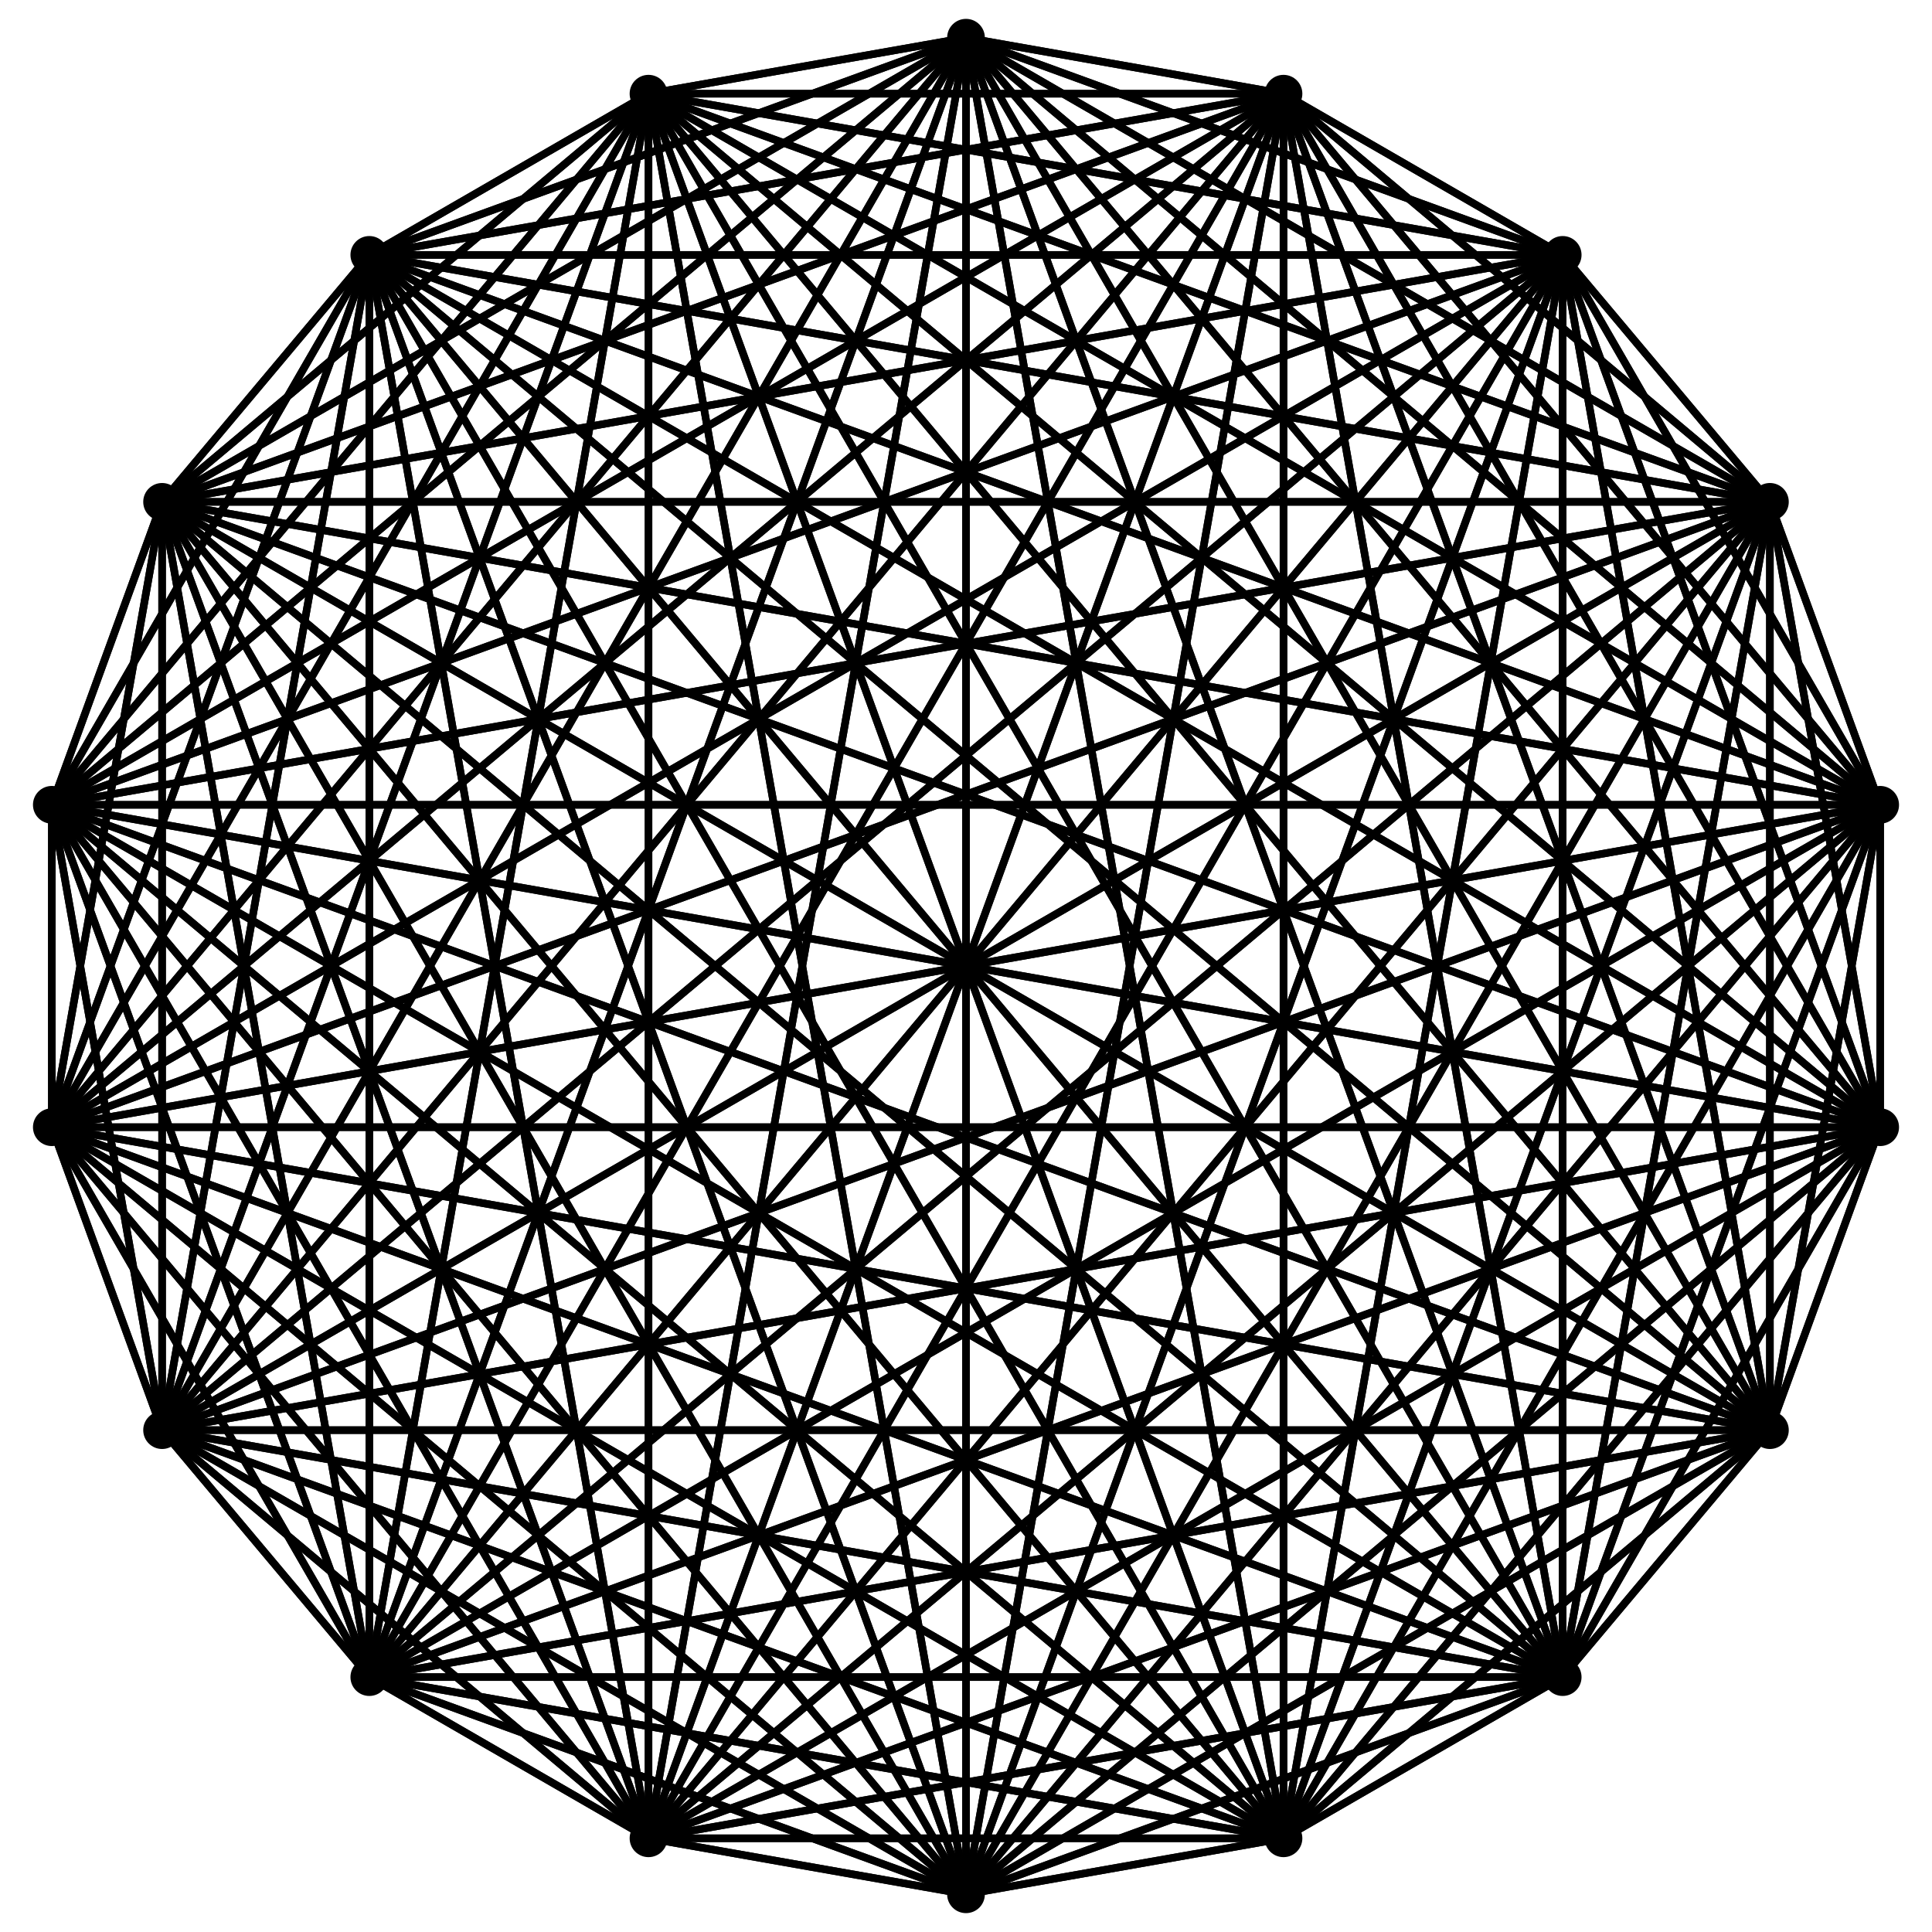 <svg width="512" height="512" xmlns="http://www.w3.org/2000/svg">
  <style>
   line,polygon,polyline { fill:none; stroke:black; stroke-width:2 }
  </style>
    <circle cx="3.401369552581144907466015325780972e+2" cy="4.87164384713333468903545542261213e+2" r="5" />
    <polyline points="3.401369552581144907466015325780972e+2,4.87164384713333468903545542261213e+2 3.401369552581144907466015325780972e+2,4.87164384713333468903545542261213e+2" />
          
  <polyline points="3.401369552581144907466015325780972e+2,4.87164384713333468903545542261213e+2 4.141257519828886605843532020543307e+2,4.444469330072686081255228796038636e+2" />
          
  <polyline points="3.401369552581144907466015325780972e+2,4.87164384713333468903545542261213e+2 4.690422493309718985667056134758468e+2,3.790000000000000147633641423006167e+2" />
          
  <polyline points="3.401369552581144907466015325780972e+2,4.87164384713333468903545542261213e+2 4.982627072410031798289919979794149e+2,2.987174517060648817369516994091327e+2" />
          
  <polyline points="3.401369552581144907466015325780972e+2,4.87164384713333468903545542261213e+2 4.98262707241003185250002860406937e+2,2.13282548293935149213117197231071e+2" />
          
  <polyline points="3.401369552581144907466015325780972e+2,4.87164384713333468903545542261213e+2 4.69042249330971914265953071065951e+2,1.330000000000000124288600245048286e+2" />
          
  <polyline points="3.401369552581144907466015325780972e+2,4.87164384713333468903545542261213e+2 4.141257519828886846970095181319493e+2,6.755306699273141206492365729019411e+1" />
          
  <polyline points="3.401369552581144907466015325780972e+2,4.87164384713333468903545542261213e+2 3.401369552581145202369006241838178e+2,2.483561528666654185867890269889812e+1" />
          
  <polyline points="3.401369552581144907466015325780972e+2,4.87164384713333468903545542261213e+2 2.560000000000000117692314227646477e+2,1.0e+1" />
          
  <polyline points="3.401369552581144907466015325780972e+2,4.87164384713333468903545542261213e+2 1.718630447418855019051098231841478e+2,2.483561528666653380305676113160018e+1" />
          
  <polyline points="3.401369552581144907466015325780972e+2,4.87164384713333468903545542261213e+2 9.787424801711133337707437807040378e+1,6.755306699273139691645090332272616e+1" />
          
  <polyline points="3.401369552581144907466015325780972e+2,4.87164384713333468903545542261213e+2 4.295775066902809746337971175123016e+1,1.329999999999999920783852469519104e+2" />
          
  <polyline points="3.401369552581144907466015325780972e+2,4.87164384713333468903545542261213e+2 1.373729275899681884004141507737983e+1,2.132825482939351260111907060412761e+2" />
          
  <polyline points="3.401369552581144907466015325780972e+2,4.87164384713333468903545542261213e+2 1.373729275899681610676773824142316e+1,2.987174517060648585176779734595697e+2" />
          
  <polyline points="3.401369552581144907466015325780972e+2,4.87164384713333468903545542261213e+2 4.295775066902808963544002640588814e+1,3.789999999999999943153111692240031e+2" />
          
  <polyline points="3.401369552581144907466015325780972e+2,4.87164384713333468903545542261213e+2 9.787424801711132139013515907066675e+1,4.444469330072685930334286386056419e+2" />
          
  <polyline points="3.401369552581144907466015325780972e+2,4.87164384713333468903545542261213e+2 1.718630447418854871599602773812875e+2,4.8716438471333346083708137896906e+2" />
          
  <polyline points="3.401369552581144907466015325780972e+2,4.87164384713333468903545542261213e+2 2.559999999999999960699839651745435e+2,5.019999999999999999982652765240231e+2" />
          
        
  <circle cx="4.141257519828886605843532020543307e+2" cy="4.444469330072686081255228796038636e+2" r="5" />
    <polyline points="4.141257519828886605843532020543307e+2,4.444469330072686081255228796038636e+2 3.401369552581144907466015325780972e+2,4.87164384713333468903545542261213e+2" />
          
  <polyline points="4.141257519828886605843532020543307e+2,4.444469330072686081255228796038636e+2 4.141257519828886605843532020543307e+2,4.444469330072686081255228796038636e+2" />
          
  <polyline points="4.141257519828886605843532020543307e+2,4.444469330072686081255228796038636e+2 4.690422493309718985667056134758468e+2,3.790000000000000147633641423006167e+2" />
          
  <polyline points="4.141257519828886605843532020543307e+2,4.444469330072686081255228796038636e+2 4.982627072410031798289919979794149e+2,2.987174517060648817369516994091327e+2" />
          
  <polyline points="4.141257519828886605843532020543307e+2,4.444469330072686081255228796038636e+2 4.98262707241003185250002860406937e+2,2.13282548293935149213117197231071e+2" />
          
  <polyline points="4.141257519828886605843532020543307e+2,4.444469330072686081255228796038636e+2 4.69042249330971914265953071065951e+2,1.330000000000000124288600245048286e+2" />
          
  <polyline points="4.141257519828886605843532020543307e+2,4.444469330072686081255228796038636e+2 4.141257519828886846970095181319493e+2,6.755306699273141206492365729019411e+1" />
          
  <polyline points="4.141257519828886605843532020543307e+2,4.444469330072686081255228796038636e+2 3.401369552581145202369006241838178e+2,2.483561528666654185867890269889812e+1" />
          
  <polyline points="4.141257519828886605843532020543307e+2,4.444469330072686081255228796038636e+2 2.560000000000000117692314227646477e+2,1.0e+1" />
          
  <polyline points="4.141257519828886605843532020543307e+2,4.444469330072686081255228796038636e+2 1.718630447418855019051098231841478e+2,2.483561528666653380305676113160018e+1" />
          
  <polyline points="4.141257519828886605843532020543307e+2,4.444469330072686081255228796038636e+2 9.787424801711133337707437807040378e+1,6.755306699273139691645090332272616e+1" />
          
  <polyline points="4.141257519828886605843532020543307e+2,4.444469330072686081255228796038636e+2 4.295775066902809746337971175123016e+1,1.329999999999999920783852469519104e+2" />
          
  <polyline points="4.141257519828886605843532020543307e+2,4.444469330072686081255228796038636e+2 1.373729275899681884004141507737983e+1,2.132825482939351260111907060412761e+2" />
          
  <polyline points="4.141257519828886605843532020543307e+2,4.444469330072686081255228796038636e+2 1.373729275899681610676773824142316e+1,2.987174517060648585176779734595697e+2" />
          
  <polyline points="4.141257519828886605843532020543307e+2,4.444469330072686081255228796038636e+2 4.295775066902808963544002640588814e+1,3.789999999999999943153111692240031e+2" />
          
  <polyline points="4.141257519828886605843532020543307e+2,4.444469330072686081255228796038636e+2 9.787424801711132139013515907066675e+1,4.444469330072685930334286386056419e+2" />
          
  <polyline points="4.141257519828886605843532020543307e+2,4.444469330072686081255228796038636e+2 1.718630447418854871599602773812875e+2,4.8716438471333346083708137896906e+2" />
          
  <polyline points="4.141257519828886605843532020543307e+2,4.444469330072686081255228796038636e+2 2.559999999999999960699839651745435e+2,5.019999999999999999982652765240231e+2" />
          
        
  <circle cx="4.690422493309718985667056134758468e+2" cy="3.790000000000000147633641423006167e+2" r="5" />
    <polyline points="4.690422493309718985667056134758468e+2,3.790000000000000147633641423006167e+2 3.401369552581144907466015325780972e+2,4.87164384713333468903545542261213e+2" />
          
  <polyline points="4.690422493309718985667056134758468e+2,3.790000000000000147633641423006167e+2 4.141257519828886605843532020543307e+2,4.444469330072686081255228796038636e+2" />
          
  <polyline points="4.690422493309718985667056134758468e+2,3.790000000000000147633641423006167e+2 4.690422493309718985667056134758468e+2,3.790000000000000147633641423006167e+2" />
          
  <polyline points="4.690422493309718985667056134758468e+2,3.790000000000000147633641423006167e+2 4.982627072410031798289919979794149e+2,2.987174517060648817369516994091327e+2" />
          
  <polyline points="4.690422493309718985667056134758468e+2,3.790000000000000147633641423006167e+2 4.98262707241003185250002860406937e+2,2.13282548293935149213117197231071e+2" />
          
  <polyline points="4.690422493309718985667056134758468e+2,3.790000000000000147633641423006167e+2 4.69042249330971914265953071065951e+2,1.330000000000000124288600245048286e+2" />
          
  <polyline points="4.690422493309718985667056134758468e+2,3.790000000000000147633641423006167e+2 4.141257519828886846970095181319493e+2,6.755306699273141206492365729019411e+1" />
          
  <polyline points="4.690422493309718985667056134758468e+2,3.790000000000000147633641423006167e+2 3.401369552581145202369006241838178e+2,2.483561528666654185867890269889812e+1" />
          
  <polyline points="4.690422493309718985667056134758468e+2,3.790000000000000147633641423006167e+2 2.560000000000000117692314227646477e+2,1.0e+1" />
          
  <polyline points="4.690422493309718985667056134758468e+2,3.790000000000000147633641423006167e+2 1.718630447418855019051098231841478e+2,2.483561528666653380305676113160018e+1" />
          
  <polyline points="4.690422493309718985667056134758468e+2,3.790000000000000147633641423006167e+2 9.787424801711133337707437807040378e+1,6.755306699273139691645090332272616e+1" />
          
  <polyline points="4.690422493309718985667056134758468e+2,3.790000000000000147633641423006167e+2 4.295775066902809746337971175123016e+1,1.329999999999999920783852469519104e+2" />
          
  <polyline points="4.690422493309718985667056134758468e+2,3.790000000000000147633641423006167e+2 1.373729275899681884004141507737983e+1,2.132825482939351260111907060412761e+2" />
          
  <polyline points="4.690422493309718985667056134758468e+2,3.790000000000000147633641423006167e+2 1.373729275899681610676773824142316e+1,2.987174517060648585176779734595697e+2" />
          
  <polyline points="4.690422493309718985667056134758468e+2,3.790000000000000147633641423006167e+2 4.295775066902808963544002640588814e+1,3.789999999999999943153111692240031e+2" />
          
  <polyline points="4.690422493309718985667056134758468e+2,3.790000000000000147633641423006167e+2 9.787424801711132139013515907066675e+1,4.444469330072685930334286386056419e+2" />
          
  <polyline points="4.690422493309718985667056134758468e+2,3.790000000000000147633641423006167e+2 1.718630447418854871599602773812875e+2,4.8716438471333346083708137896906e+2" />
          
  <polyline points="4.690422493309718985667056134758468e+2,3.790000000000000147633641423006167e+2 2.559999999999999960699839651745435e+2,5.019999999999999999982652765240231e+2" />
          
        
  <circle cx="4.982627072410031798289919979794149e+2" cy="2.987174517060648817369516994091327e+2" r="5" />
    <polyline points="4.982627072410031798289919979794149e+2,2.987174517060648817369516994091327e+2 3.401369552581144907466015325780972e+2,4.87164384713333468903545542261213e+2" />
          
  <polyline points="4.982627072410031798289919979794149e+2,2.987174517060648817369516994091327e+2 4.141257519828886605843532020543307e+2,4.444469330072686081255228796038636e+2" />
          
  <polyline points="4.982627072410031798289919979794149e+2,2.987174517060648817369516994091327e+2 4.690422493309718985667056134758468e+2,3.790000000000000147633641423006167e+2" />
          
  <polyline points="4.982627072410031798289919979794149e+2,2.987174517060648817369516994091327e+2 4.982627072410031798289919979794149e+2,2.987174517060648817369516994091327e+2" />
          
  <polyline points="4.982627072410031798289919979794149e+2,2.987174517060648817369516994091327e+2 4.98262707241003185250002860406937e+2,2.13282548293935149213117197231071e+2" />
          
  <polyline points="4.982627072410031798289919979794149e+2,2.987174517060648817369516994091327e+2 4.69042249330971914265953071065951e+2,1.330000000000000124288600245048286e+2" />
          
  <polyline points="4.982627072410031798289919979794149e+2,2.987174517060648817369516994091327e+2 4.141257519828886846970095181319493e+2,6.755306699273141206492365729019411e+1" />
          
  <polyline points="4.982627072410031798289919979794149e+2,2.987174517060648817369516994091327e+2 3.401369552581145202369006241838178e+2,2.483561528666654185867890269889812e+1" />
          
  <polyline points="4.982627072410031798289919979794149e+2,2.987174517060648817369516994091327e+2 2.560000000000000117692314227646477e+2,1.0e+1" />
          
  <polyline points="4.982627072410031798289919979794149e+2,2.987174517060648817369516994091327e+2 1.718630447418855019051098231841478e+2,2.483561528666653380305676113160018e+1" />
          
  <polyline points="4.982627072410031798289919979794149e+2,2.987174517060648817369516994091327e+2 9.787424801711133337707437807040378e+1,6.755306699273139691645090332272616e+1" />
          
  <polyline points="4.982627072410031798289919979794149e+2,2.987174517060648817369516994091327e+2 4.295775066902809746337971175123016e+1,1.329999999999999920783852469519104e+2" />
          
  <polyline points="4.982627072410031798289919979794149e+2,2.987174517060648817369516994091327e+2 1.373729275899681884004141507737983e+1,2.132825482939351260111907060412761e+2" />
          
  <polyline points="4.982627072410031798289919979794149e+2,2.987174517060648817369516994091327e+2 1.373729275899681610676773824142316e+1,2.987174517060648585176779734595697e+2" />
          
  <polyline points="4.982627072410031798289919979794149e+2,2.987174517060648817369516994091327e+2 4.295775066902808963544002640588814e+1,3.789999999999999943153111692240031e+2" />
          
  <polyline points="4.982627072410031798289919979794149e+2,2.987174517060648817369516994091327e+2 9.787424801711132139013515907066675e+1,4.444469330072685930334286386056419e+2" />
          
  <polyline points="4.982627072410031798289919979794149e+2,2.987174517060648817369516994091327e+2 1.718630447418854871599602773812875e+2,4.8716438471333346083708137896906e+2" />
          
  <polyline points="4.982627072410031798289919979794149e+2,2.987174517060648817369516994091327e+2 2.559999999999999960699839651745435e+2,5.019999999999999999982652765240231e+2" />
          
        
  <circle cx="4.98262707241003185250002860406937e+2" cy="2.13282548293935149213117197231071e+2" r="5" />
    <polyline points="4.98262707241003185250002860406937e+2,2.13282548293935149213117197231071e+2 3.401369552581144907466015325780972e+2,4.87164384713333468903545542261213e+2" />
          
  <polyline points="4.98262707241003185250002860406937e+2,2.13282548293935149213117197231071e+2 4.141257519828886605843532020543307e+2,4.444469330072686081255228796038636e+2" />
          
  <polyline points="4.98262707241003185250002860406937e+2,2.13282548293935149213117197231071e+2 4.690422493309718985667056134758468e+2,3.790000000000000147633641423006167e+2" />
          
  <polyline points="4.98262707241003185250002860406937e+2,2.13282548293935149213117197231071e+2 4.982627072410031798289919979794149e+2,2.987174517060648817369516994091327e+2" />
          
  <polyline points="4.98262707241003185250002860406937e+2,2.13282548293935149213117197231071e+2 4.98262707241003185250002860406937e+2,2.13282548293935149213117197231071e+2" />
          
  <polyline points="4.98262707241003185250002860406937e+2,2.13282548293935149213117197231071e+2 4.69042249330971914265953071065951e+2,1.330000000000000124288600245048286e+2" />
          
  <polyline points="4.98262707241003185250002860406937e+2,2.13282548293935149213117197231071e+2 4.141257519828886846970095181319493e+2,6.755306699273141206492365729019411e+1" />
          
  <polyline points="4.98262707241003185250002860406937e+2,2.13282548293935149213117197231071e+2 3.401369552581145202369006241838178e+2,2.483561528666654185867890269889812e+1" />
          
  <polyline points="4.98262707241003185250002860406937e+2,2.13282548293935149213117197231071e+2 2.560000000000000117692314227646477e+2,1.0e+1" />
          
  <polyline points="4.98262707241003185250002860406937e+2,2.13282548293935149213117197231071e+2 1.718630447418855019051098231841478e+2,2.483561528666653380305676113160018e+1" />
          
  <polyline points="4.98262707241003185250002860406937e+2,2.13282548293935149213117197231071e+2 9.787424801711133337707437807040378e+1,6.755306699273139691645090332272616e+1" />
          
  <polyline points="4.98262707241003185250002860406937e+2,2.13282548293935149213117197231071e+2 4.295775066902809746337971175123016e+1,1.329999999999999920783852469519104e+2" />
          
  <polyline points="4.98262707241003185250002860406937e+2,2.13282548293935149213117197231071e+2 1.373729275899681884004141507737983e+1,2.132825482939351260111907060412761e+2" />
          
  <polyline points="4.98262707241003185250002860406937e+2,2.13282548293935149213117197231071e+2 1.373729275899681610676773824142316e+1,2.987174517060648585176779734595697e+2" />
          
  <polyline points="4.98262707241003185250002860406937e+2,2.13282548293935149213117197231071e+2 4.295775066902808963544002640588814e+1,3.789999999999999943153111692240031e+2" />
          
  <polyline points="4.98262707241003185250002860406937e+2,2.13282548293935149213117197231071e+2 9.787424801711132139013515907066675e+1,4.444469330072685930334286386056419e+2" />
          
  <polyline points="4.98262707241003185250002860406937e+2,2.13282548293935149213117197231071e+2 1.718630447418854871599602773812875e+2,4.8716438471333346083708137896906e+2" />
          
  <polyline points="4.98262707241003185250002860406937e+2,2.13282548293935149213117197231071e+2 2.559999999999999960699839651745435e+2,5.019999999999999999982652765240231e+2" />
          
        
  <circle cx="4.69042249330971914265953071065951e+2" cy="1.330000000000000124288600245048286e+2" r="5" />
    <polyline points="4.69042249330971914265953071065951e+2,1.330000000000000124288600245048286e+2 3.401369552581144907466015325780972e+2,4.87164384713333468903545542261213e+2" />
          
  <polyline points="4.69042249330971914265953071065951e+2,1.330000000000000124288600245048286e+2 4.141257519828886605843532020543307e+2,4.444469330072686081255228796038636e+2" />
          
  <polyline points="4.69042249330971914265953071065951e+2,1.330000000000000124288600245048286e+2 4.690422493309718985667056134758468e+2,3.790000000000000147633641423006167e+2" />
          
  <polyline points="4.69042249330971914265953071065951e+2,1.330000000000000124288600245048286e+2 4.982627072410031798289919979794149e+2,2.987174517060648817369516994091327e+2" />
          
  <polyline points="4.69042249330971914265953071065951e+2,1.330000000000000124288600245048286e+2 4.98262707241003185250002860406937e+2,2.13282548293935149213117197231071e+2" />
          
  <polyline points="4.69042249330971914265953071065951e+2,1.330000000000000124288600245048286e+2 4.69042249330971914265953071065951e+2,1.330000000000000124288600245048286e+2" />
          
  <polyline points="4.69042249330971914265953071065951e+2,1.330000000000000124288600245048286e+2 4.141257519828886846970095181319493e+2,6.755306699273141206492365729019411e+1" />
          
  <polyline points="4.69042249330971914265953071065951e+2,1.330000000000000124288600245048286e+2 3.401369552581145202369006241838178e+2,2.483561528666654185867890269889812e+1" />
          
  <polyline points="4.69042249330971914265953071065951e+2,1.330000000000000124288600245048286e+2 2.560000000000000117692314227646477e+2,1.0e+1" />
          
  <polyline points="4.69042249330971914265953071065951e+2,1.330000000000000124288600245048286e+2 1.718630447418855019051098231841478e+2,2.483561528666653380305676113160018e+1" />
          
  <polyline points="4.69042249330971914265953071065951e+2,1.330000000000000124288600245048286e+2 9.787424801711133337707437807040378e+1,6.755306699273139691645090332272616e+1" />
          
  <polyline points="4.69042249330971914265953071065951e+2,1.330000000000000124288600245048286e+2 4.295775066902809746337971175123016e+1,1.329999999999999920783852469519104e+2" />
          
  <polyline points="4.69042249330971914265953071065951e+2,1.330000000000000124288600245048286e+2 1.373729275899681884004141507737983e+1,2.132825482939351260111907060412761e+2" />
          
  <polyline points="4.69042249330971914265953071065951e+2,1.330000000000000124288600245048286e+2 1.373729275899681610676773824142316e+1,2.987174517060648585176779734595697e+2" />
          
  <polyline points="4.69042249330971914265953071065951e+2,1.330000000000000124288600245048286e+2 4.295775066902808963544002640588814e+1,3.789999999999999943153111692240031e+2" />
          
  <polyline points="4.69042249330971914265953071065951e+2,1.330000000000000124288600245048286e+2 9.787424801711132139013515907066675e+1,4.444469330072685930334286386056419e+2" />
          
  <polyline points="4.69042249330971914265953071065951e+2,1.330000000000000124288600245048286e+2 1.718630447418854871599602773812875e+2,4.8716438471333346083708137896906e+2" />
          
  <polyline points="4.69042249330971914265953071065951e+2,1.330000000000000124288600245048286e+2 2.559999999999999960699839651745435e+2,5.019999999999999999982652765240231e+2" />
          
        
  <circle cx="4.141257519828886846970095181319493e+2" cy="6.755306699273141206492365729019411e+1" r="5" />
    <polyline points="4.141257519828886846970095181319493e+2,6.755306699273141206492365729019411e+1 3.401369552581144907466015325780972e+2,4.87164384713333468903545542261213e+2" />
          
  <polyline points="4.141257519828886846970095181319493e+2,6.755306699273141206492365729019411e+1 4.141257519828886605843532020543307e+2,4.444469330072686081255228796038636e+2" />
          
  <polyline points="4.141257519828886846970095181319493e+2,6.755306699273141206492365729019411e+1 4.690422493309718985667056134758468e+2,3.790000000000000147633641423006167e+2" />
          
  <polyline points="4.141257519828886846970095181319493e+2,6.755306699273141206492365729019411e+1 4.982627072410031798289919979794149e+2,2.987174517060648817369516994091327e+2" />
          
  <polyline points="4.141257519828886846970095181319493e+2,6.755306699273141206492365729019411e+1 4.98262707241003185250002860406937e+2,2.13282548293935149213117197231071e+2" />
          
  <polyline points="4.141257519828886846970095181319493e+2,6.755306699273141206492365729019411e+1 4.69042249330971914265953071065951e+2,1.330000000000000124288600245048286e+2" />
          
  <polyline points="4.141257519828886846970095181319493e+2,6.755306699273141206492365729019411e+1 4.141257519828886846970095181319493e+2,6.755306699273141206492365729019411e+1" />
          
  <polyline points="4.141257519828886846970095181319493e+2,6.755306699273141206492365729019411e+1 3.401369552581145202369006241838178e+2,2.483561528666654185867890269889812e+1" />
          
  <polyline points="4.141257519828886846970095181319493e+2,6.755306699273141206492365729019411e+1 2.560000000000000117692314227646477e+2,1.0e+1" />
          
  <polyline points="4.141257519828886846970095181319493e+2,6.755306699273141206492365729019411e+1 1.718630447418855019051098231841478e+2,2.483561528666653380305676113160018e+1" />
          
  <polyline points="4.141257519828886846970095181319493e+2,6.755306699273141206492365729019411e+1 9.787424801711133337707437807040378e+1,6.755306699273139691645090332272616e+1" />
          
  <polyline points="4.141257519828886846970095181319493e+2,6.755306699273141206492365729019411e+1 4.295775066902809746337971175123016e+1,1.329999999999999920783852469519104e+2" />
          
  <polyline points="4.141257519828886846970095181319493e+2,6.755306699273141206492365729019411e+1 1.373729275899681884004141507737983e+1,2.132825482939351260111907060412761e+2" />
          
  <polyline points="4.141257519828886846970095181319493e+2,6.755306699273141206492365729019411e+1 1.373729275899681610676773824142316e+1,2.987174517060648585176779734595697e+2" />
          
  <polyline points="4.141257519828886846970095181319493e+2,6.755306699273141206492365729019411e+1 4.295775066902808963544002640588814e+1,3.789999999999999943153111692240031e+2" />
          
  <polyline points="4.141257519828886846970095181319493e+2,6.755306699273141206492365729019411e+1 9.787424801711132139013515907066675e+1,4.444469330072685930334286386056419e+2" />
          
  <polyline points="4.141257519828886846970095181319493e+2,6.755306699273141206492365729019411e+1 1.718630447418854871599602773812875e+2,4.8716438471333346083708137896906e+2" />
          
  <polyline points="4.141257519828886846970095181319493e+2,6.755306699273141206492365729019411e+1 2.559999999999999960699839651745435e+2,5.019999999999999999982652765240231e+2" />
          
        
  <circle cx="3.401369552581145202369006241838178e+2" cy="2.483561528666654185867890269889812e+1" r="5" />
    <polyline points="3.401369552581145202369006241838178e+2,2.483561528666654185867890269889812e+1 3.401369552581144907466015325780972e+2,4.87164384713333468903545542261213e+2" />
          
  <polyline points="3.401369552581145202369006241838178e+2,2.483561528666654185867890269889812e+1 4.141257519828886605843532020543307e+2,4.444469330072686081255228796038636e+2" />
          
  <polyline points="3.401369552581145202369006241838178e+2,2.483561528666654185867890269889812e+1 4.690422493309718985667056134758468e+2,3.790000000000000147633641423006167e+2" />
          
  <polyline points="3.401369552581145202369006241838178e+2,2.483561528666654185867890269889812e+1 4.982627072410031798289919979794149e+2,2.987174517060648817369516994091327e+2" />
          
  <polyline points="3.401369552581145202369006241838178e+2,2.483561528666654185867890269889812e+1 4.98262707241003185250002860406937e+2,2.13282548293935149213117197231071e+2" />
          
  <polyline points="3.401369552581145202369006241838178e+2,2.483561528666654185867890269889812e+1 4.69042249330971914265953071065951e+2,1.330000000000000124288600245048286e+2" />
          
  <polyline points="3.401369552581145202369006241838178e+2,2.483561528666654185867890269889812e+1 4.141257519828886846970095181319493e+2,6.755306699273141206492365729019411e+1" />
          
  <polyline points="3.401369552581145202369006241838178e+2,2.483561528666654185867890269889812e+1 3.401369552581145202369006241838178e+2,2.483561528666654185867890269889812e+1" />
          
  <polyline points="3.401369552581145202369006241838178e+2,2.483561528666654185867890269889812e+1 2.560000000000000117692314227646477e+2,1.0e+1" />
          
  <polyline points="3.401369552581145202369006241838178e+2,2.483561528666654185867890269889812e+1 1.718630447418855019051098231841478e+2,2.483561528666653380305676113160018e+1" />
          
  <polyline points="3.401369552581145202369006241838178e+2,2.483561528666654185867890269889812e+1 9.787424801711133337707437807040378e+1,6.755306699273139691645090332272616e+1" />
          
  <polyline points="3.401369552581145202369006241838178e+2,2.483561528666654185867890269889812e+1 4.295775066902809746337971175123016e+1,1.329999999999999920783852469519104e+2" />
          
  <polyline points="3.401369552581145202369006241838178e+2,2.483561528666654185867890269889812e+1 1.373729275899681884004141507737983e+1,2.132825482939351260111907060412761e+2" />
          
  <polyline points="3.401369552581145202369006241838178e+2,2.483561528666654185867890269889812e+1 1.373729275899681610676773824142316e+1,2.987174517060648585176779734595697e+2" />
          
  <polyline points="3.401369552581145202369006241838178e+2,2.483561528666654185867890269889812e+1 4.295775066902808963544002640588814e+1,3.789999999999999943153111692240031e+2" />
          
  <polyline points="3.401369552581145202369006241838178e+2,2.483561528666654185867890269889812e+1 9.787424801711132139013515907066675e+1,4.444469330072685930334286386056419e+2" />
          
  <polyline points="3.401369552581145202369006241838178e+2,2.483561528666654185867890269889812e+1 1.718630447418854871599602773812875e+2,4.8716438471333346083708137896906e+2" />
          
  <polyline points="3.401369552581145202369006241838178e+2,2.483561528666654185867890269889812e+1 2.559999999999999960699839651745435e+2,5.019999999999999999982652765240231e+2" />
          
        
  <circle cx="2.560000000000000117692314227646477e+2" cy="1.0e+1" r="5" />
    <polyline points="2.560000000000000117692314227646477e+2,1.0e+1 3.401369552581144907466015325780972e+2,4.87164384713333468903545542261213e+2" />
          
  <polyline points="2.560000000000000117692314227646477e+2,1.0e+1 4.141257519828886605843532020543307e+2,4.444469330072686081255228796038636e+2" />
          
  <polyline points="2.560000000000000117692314227646477e+2,1.0e+1 4.690422493309718985667056134758468e+2,3.790000000000000147633641423006167e+2" />
          
  <polyline points="2.560000000000000117692314227646477e+2,1.0e+1 4.982627072410031798289919979794149e+2,2.987174517060648817369516994091327e+2" />
          
  <polyline points="2.560000000000000117692314227646477e+2,1.0e+1 4.98262707241003185250002860406937e+2,2.13282548293935149213117197231071e+2" />
          
  <polyline points="2.560000000000000117692314227646477e+2,1.0e+1 4.69042249330971914265953071065951e+2,1.330000000000000124288600245048286e+2" />
          
  <polyline points="2.560000000000000117692314227646477e+2,1.0e+1 4.141257519828886846970095181319493e+2,6.755306699273141206492365729019411e+1" />
          
  <polyline points="2.560000000000000117692314227646477e+2,1.0e+1 3.401369552581145202369006241838178e+2,2.483561528666654185867890269889812e+1" />
          
  <polyline points="2.560000000000000117692314227646477e+2,1.0e+1 2.560000000000000117692314227646477e+2,1.0e+1" />
          
  <polyline points="2.560000000000000117692314227646477e+2,1.0e+1 1.718630447418855019051098231841478e+2,2.483561528666653380305676113160018e+1" />
          
  <polyline points="2.560000000000000117692314227646477e+2,1.0e+1 9.787424801711133337707437807040378e+1,6.755306699273139691645090332272616e+1" />
          
  <polyline points="2.560000000000000117692314227646477e+2,1.0e+1 4.295775066902809746337971175123016e+1,1.329999999999999920783852469519104e+2" />
          
  <polyline points="2.560000000000000117692314227646477e+2,1.0e+1 1.373729275899681884004141507737983e+1,2.132825482939351260111907060412761e+2" />
          
  <polyline points="2.560000000000000117692314227646477e+2,1.0e+1 1.373729275899681610676773824142316e+1,2.987174517060648585176779734595697e+2" />
          
  <polyline points="2.560000000000000117692314227646477e+2,1.0e+1 4.295775066902808963544002640588814e+1,3.789999999999999943153111692240031e+2" />
          
  <polyline points="2.560000000000000117692314227646477e+2,1.0e+1 9.787424801711132139013515907066675e+1,4.444469330072685930334286386056419e+2" />
          
  <polyline points="2.560000000000000117692314227646477e+2,1.0e+1 1.718630447418854871599602773812875e+2,4.8716438471333346083708137896906e+2" />
          
  <polyline points="2.560000000000000117692314227646477e+2,1.0e+1 2.559999999999999960699839651745435e+2,5.019999999999999999982652765240231e+2" />
          
        
  <circle cx="1.718630447418855019051098231841478e+2" cy="2.483561528666653380305676113160018e+1" r="5" />
    <polyline points="1.718630447418855019051098231841478e+2,2.483561528666653380305676113160018e+1 3.401369552581144907466015325780972e+2,4.87164384713333468903545542261213e+2" />
          
  <polyline points="1.718630447418855019051098231841478e+2,2.483561528666653380305676113160018e+1 4.141257519828886605843532020543307e+2,4.444469330072686081255228796038636e+2" />
          
  <polyline points="1.718630447418855019051098231841478e+2,2.483561528666653380305676113160018e+1 4.690422493309718985667056134758468e+2,3.790000000000000147633641423006167e+2" />
          
  <polyline points="1.718630447418855019051098231841478e+2,2.483561528666653380305676113160018e+1 4.982627072410031798289919979794149e+2,2.987174517060648817369516994091327e+2" />
          
  <polyline points="1.718630447418855019051098231841478e+2,2.483561528666653380305676113160018e+1 4.98262707241003185250002860406937e+2,2.13282548293935149213117197231071e+2" />
          
  <polyline points="1.718630447418855019051098231841478e+2,2.483561528666653380305676113160018e+1 4.69042249330971914265953071065951e+2,1.330000000000000124288600245048286e+2" />
          
  <polyline points="1.718630447418855019051098231841478e+2,2.483561528666653380305676113160018e+1 4.141257519828886846970095181319493e+2,6.755306699273141206492365729019411e+1" />
          
  <polyline points="1.718630447418855019051098231841478e+2,2.483561528666653380305676113160018e+1 3.401369552581145202369006241838178e+2,2.483561528666654185867890269889812e+1" />
          
  <polyline points="1.718630447418855019051098231841478e+2,2.483561528666653380305676113160018e+1 2.560000000000000117692314227646477e+2,1.0e+1" />
          
  <polyline points="1.718630447418855019051098231841478e+2,2.483561528666653380305676113160018e+1 1.718630447418855019051098231841478e+2,2.483561528666653380305676113160018e+1" />
          
  <polyline points="1.718630447418855019051098231841478e+2,2.483561528666653380305676113160018e+1 9.787424801711133337707437807040378e+1,6.755306699273139691645090332272616e+1" />
          
  <polyline points="1.718630447418855019051098231841478e+2,2.483561528666653380305676113160018e+1 4.295775066902809746337971175123016e+1,1.329999999999999920783852469519104e+2" />
          
  <polyline points="1.718630447418855019051098231841478e+2,2.483561528666653380305676113160018e+1 1.373729275899681884004141507737983e+1,2.132825482939351260111907060412761e+2" />
          
  <polyline points="1.718630447418855019051098231841478e+2,2.483561528666653380305676113160018e+1 1.373729275899681610676773824142316e+1,2.987174517060648585176779734595697e+2" />
          
  <polyline points="1.718630447418855019051098231841478e+2,2.483561528666653380305676113160018e+1 4.295775066902808963544002640588814e+1,3.789999999999999943153111692240031e+2" />
          
  <polyline points="1.718630447418855019051098231841478e+2,2.483561528666653380305676113160018e+1 9.787424801711132139013515907066675e+1,4.444469330072685930334286386056419e+2" />
          
  <polyline points="1.718630447418855019051098231841478e+2,2.483561528666653380305676113160018e+1 1.718630447418854871599602773812875e+2,4.8716438471333346083708137896906e+2" />
          
  <polyline points="1.718630447418855019051098231841478e+2,2.483561528666653380305676113160018e+1 2.559999999999999960699839651745435e+2,5.019999999999999999982652765240231e+2" />
          
        
  <circle cx="9.787424801711133337707437807040378e+1" cy="6.755306699273139691645090332272616e+1" r="5" />
    <polyline points="9.787424801711133337707437807040378e+1,6.755306699273139691645090332272616e+1 3.401369552581144907466015325780972e+2,4.87164384713333468903545542261213e+2" />
          
  <polyline points="9.787424801711133337707437807040378e+1,6.755306699273139691645090332272616e+1 4.141257519828886605843532020543307e+2,4.444469330072686081255228796038636e+2" />
          
  <polyline points="9.787424801711133337707437807040378e+1,6.755306699273139691645090332272616e+1 4.690422493309718985667056134758468e+2,3.790000000000000147633641423006167e+2" />
          
  <polyline points="9.787424801711133337707437807040378e+1,6.755306699273139691645090332272616e+1 4.982627072410031798289919979794149e+2,2.987174517060648817369516994091327e+2" />
          
  <polyline points="9.787424801711133337707437807040378e+1,6.755306699273139691645090332272616e+1 4.98262707241003185250002860406937e+2,2.13282548293935149213117197231071e+2" />
          
  <polyline points="9.787424801711133337707437807040378e+1,6.755306699273139691645090332272616e+1 4.69042249330971914265953071065951e+2,1.330000000000000124288600245048286e+2" />
          
  <polyline points="9.787424801711133337707437807040378e+1,6.755306699273139691645090332272616e+1 4.141257519828886846970095181319493e+2,6.755306699273141206492365729019411e+1" />
          
  <polyline points="9.787424801711133337707437807040378e+1,6.755306699273139691645090332272616e+1 3.401369552581145202369006241838178e+2,2.483561528666654185867890269889812e+1" />
          
  <polyline points="9.787424801711133337707437807040378e+1,6.755306699273139691645090332272616e+1 2.560000000000000117692314227646477e+2,1.0e+1" />
          
  <polyline points="9.787424801711133337707437807040378e+1,6.755306699273139691645090332272616e+1 1.718630447418855019051098231841478e+2,2.483561528666653380305676113160018e+1" />
          
  <polyline points="9.787424801711133337707437807040378e+1,6.755306699273139691645090332272616e+1 9.787424801711133337707437807040378e+1,6.755306699273139691645090332272616e+1" />
          
  <polyline points="9.787424801711133337707437807040378e+1,6.755306699273139691645090332272616e+1 4.295775066902809746337971175123016e+1,1.329999999999999920783852469519104e+2" />
          
  <polyline points="9.787424801711133337707437807040378e+1,6.755306699273139691645090332272616e+1 1.373729275899681884004141507737983e+1,2.132825482939351260111907060412761e+2" />
          
  <polyline points="9.787424801711133337707437807040378e+1,6.755306699273139691645090332272616e+1 1.373729275899681610676773824142316e+1,2.987174517060648585176779734595697e+2" />
          
  <polyline points="9.787424801711133337707437807040378e+1,6.755306699273139691645090332272616e+1 4.295775066902808963544002640588814e+1,3.789999999999999943153111692240031e+2" />
          
  <polyline points="9.787424801711133337707437807040378e+1,6.755306699273139691645090332272616e+1 9.787424801711132139013515907066675e+1,4.444469330072685930334286386056419e+2" />
          
  <polyline points="9.787424801711133337707437807040378e+1,6.755306699273139691645090332272616e+1 1.718630447418854871599602773812875e+2,4.8716438471333346083708137896906e+2" />
          
  <polyline points="9.787424801711133337707437807040378e+1,6.755306699273139691645090332272616e+1 2.559999999999999960699839651745435e+2,5.019999999999999999982652765240231e+2" />
          
        
  <circle cx="4.295775066902809746337971175123016e+1" cy="1.329999999999999920783852469519104e+2" r="5" />
    <polyline points="4.295775066902809746337971175123016e+1,1.329999999999999920783852469519104e+2 3.401369552581144907466015325780972e+2,4.87164384713333468903545542261213e+2" />
          
  <polyline points="4.295775066902809746337971175123016e+1,1.329999999999999920783852469519104e+2 4.141257519828886605843532020543307e+2,4.444469330072686081255228796038636e+2" />
          
  <polyline points="4.295775066902809746337971175123016e+1,1.329999999999999920783852469519104e+2 4.690422493309718985667056134758468e+2,3.790000000000000147633641423006167e+2" />
          
  <polyline points="4.295775066902809746337971175123016e+1,1.329999999999999920783852469519104e+2 4.982627072410031798289919979794149e+2,2.987174517060648817369516994091327e+2" />
          
  <polyline points="4.295775066902809746337971175123016e+1,1.329999999999999920783852469519104e+2 4.98262707241003185250002860406937e+2,2.13282548293935149213117197231071e+2" />
          
  <polyline points="4.295775066902809746337971175123016e+1,1.329999999999999920783852469519104e+2 4.69042249330971914265953071065951e+2,1.330000000000000124288600245048286e+2" />
          
  <polyline points="4.295775066902809746337971175123016e+1,1.329999999999999920783852469519104e+2 4.141257519828886846970095181319493e+2,6.755306699273141206492365729019411e+1" />
          
  <polyline points="4.295775066902809746337971175123016e+1,1.329999999999999920783852469519104e+2 3.401369552581145202369006241838178e+2,2.483561528666654185867890269889812e+1" />
          
  <polyline points="4.295775066902809746337971175123016e+1,1.329999999999999920783852469519104e+2 2.560000000000000117692314227646477e+2,1.0e+1" />
          
  <polyline points="4.295775066902809746337971175123016e+1,1.329999999999999920783852469519104e+2 1.718630447418855019051098231841478e+2,2.483561528666653380305676113160018e+1" />
          
  <polyline points="4.295775066902809746337971175123016e+1,1.329999999999999920783852469519104e+2 9.787424801711133337707437807040378e+1,6.755306699273139691645090332272616e+1" />
          
  <polyline points="4.295775066902809746337971175123016e+1,1.329999999999999920783852469519104e+2 4.295775066902809746337971175123016e+1,1.329999999999999920783852469519104e+2" />
          
  <polyline points="4.295775066902809746337971175123016e+1,1.329999999999999920783852469519104e+2 1.373729275899681884004141507737983e+1,2.132825482939351260111907060412761e+2" />
          
  <polyline points="4.295775066902809746337971175123016e+1,1.329999999999999920783852469519104e+2 1.373729275899681610676773824142316e+1,2.987174517060648585176779734595697e+2" />
          
  <polyline points="4.295775066902809746337971175123016e+1,1.329999999999999920783852469519104e+2 4.295775066902808963544002640588814e+1,3.789999999999999943153111692240031e+2" />
          
  <polyline points="4.295775066902809746337971175123016e+1,1.329999999999999920783852469519104e+2 9.787424801711132139013515907066675e+1,4.444469330072685930334286386056419e+2" />
          
  <polyline points="4.295775066902809746337971175123016e+1,1.329999999999999920783852469519104e+2 1.718630447418854871599602773812875e+2,4.8716438471333346083708137896906e+2" />
          
  <polyline points="4.295775066902809746337971175123016e+1,1.329999999999999920783852469519104e+2 2.559999999999999960699839651745435e+2,5.019999999999999999982652765240231e+2" />
          
        
  <circle cx="1.373729275899681884004141507737983e+1" cy="2.132825482939351260111907060412761e+2" r="5" />
    <polyline points="1.373729275899681884004141507737983e+1,2.132825482939351260111907060412761e+2 3.401369552581144907466015325780972e+2,4.87164384713333468903545542261213e+2" />
          
  <polyline points="1.373729275899681884004141507737983e+1,2.132825482939351260111907060412761e+2 4.141257519828886605843532020543307e+2,4.444469330072686081255228796038636e+2" />
          
  <polyline points="1.373729275899681884004141507737983e+1,2.132825482939351260111907060412761e+2 4.690422493309718985667056134758468e+2,3.790000000000000147633641423006167e+2" />
          
  <polyline points="1.373729275899681884004141507737983e+1,2.132825482939351260111907060412761e+2 4.982627072410031798289919979794149e+2,2.987174517060648817369516994091327e+2" />
          
  <polyline points="1.373729275899681884004141507737983e+1,2.132825482939351260111907060412761e+2 4.98262707241003185250002860406937e+2,2.13282548293935149213117197231071e+2" />
          
  <polyline points="1.373729275899681884004141507737983e+1,2.132825482939351260111907060412761e+2 4.69042249330971914265953071065951e+2,1.330000000000000124288600245048286e+2" />
          
  <polyline points="1.373729275899681884004141507737983e+1,2.132825482939351260111907060412761e+2 4.141257519828886846970095181319493e+2,6.755306699273141206492365729019411e+1" />
          
  <polyline points="1.373729275899681884004141507737983e+1,2.132825482939351260111907060412761e+2 3.401369552581145202369006241838178e+2,2.483561528666654185867890269889812e+1" />
          
  <polyline points="1.373729275899681884004141507737983e+1,2.132825482939351260111907060412761e+2 2.560000000000000117692314227646477e+2,1.0e+1" />
          
  <polyline points="1.373729275899681884004141507737983e+1,2.132825482939351260111907060412761e+2 1.718630447418855019051098231841478e+2,2.483561528666653380305676113160018e+1" />
          
  <polyline points="1.373729275899681884004141507737983e+1,2.132825482939351260111907060412761e+2 9.787424801711133337707437807040378e+1,6.755306699273139691645090332272616e+1" />
          
  <polyline points="1.373729275899681884004141507737983e+1,2.132825482939351260111907060412761e+2 4.295775066902809746337971175123016e+1,1.329999999999999920783852469519104e+2" />
          
  <polyline points="1.373729275899681884004141507737983e+1,2.132825482939351260111907060412761e+2 1.373729275899681884004141507737983e+1,2.132825482939351260111907060412761e+2" />
          
  <polyline points="1.373729275899681884004141507737983e+1,2.132825482939351260111907060412761e+2 1.373729275899681610676773824142316e+1,2.987174517060648585176779734595697e+2" />
          
  <polyline points="1.373729275899681884004141507737983e+1,2.132825482939351260111907060412761e+2 4.295775066902808963544002640588814e+1,3.789999999999999943153111692240031e+2" />
          
  <polyline points="1.373729275899681884004141507737983e+1,2.132825482939351260111907060412761e+2 9.787424801711132139013515907066675e+1,4.444469330072685930334286386056419e+2" />
          
  <polyline points="1.373729275899681884004141507737983e+1,2.132825482939351260111907060412761e+2 1.718630447418854871599602773812875e+2,4.8716438471333346083708137896906e+2" />
          
  <polyline points="1.373729275899681884004141507737983e+1,2.132825482939351260111907060412761e+2 2.559999999999999960699839651745435e+2,5.019999999999999999982652765240231e+2" />
          
        
  <circle cx="1.373729275899681610676773824142316e+1" cy="2.987174517060648585176779734595697e+2" r="5" />
    <polyline points="1.373729275899681610676773824142316e+1,2.987174517060648585176779734595697e+2 3.401369552581144907466015325780972e+2,4.87164384713333468903545542261213e+2" />
          
  <polyline points="1.373729275899681610676773824142316e+1,2.987174517060648585176779734595697e+2 4.141257519828886605843532020543307e+2,4.444469330072686081255228796038636e+2" />
          
  <polyline points="1.373729275899681610676773824142316e+1,2.987174517060648585176779734595697e+2 4.690422493309718985667056134758468e+2,3.790000000000000147633641423006167e+2" />
          
  <polyline points="1.373729275899681610676773824142316e+1,2.987174517060648585176779734595697e+2 4.982627072410031798289919979794149e+2,2.987174517060648817369516994091327e+2" />
          
  <polyline points="1.373729275899681610676773824142316e+1,2.987174517060648585176779734595697e+2 4.98262707241003185250002860406937e+2,2.13282548293935149213117197231071e+2" />
          
  <polyline points="1.373729275899681610676773824142316e+1,2.987174517060648585176779734595697e+2 4.69042249330971914265953071065951e+2,1.330000000000000124288600245048286e+2" />
          
  <polyline points="1.373729275899681610676773824142316e+1,2.987174517060648585176779734595697e+2 4.141257519828886846970095181319493e+2,6.755306699273141206492365729019411e+1" />
          
  <polyline points="1.373729275899681610676773824142316e+1,2.987174517060648585176779734595697e+2 3.401369552581145202369006241838178e+2,2.483561528666654185867890269889812e+1" />
          
  <polyline points="1.373729275899681610676773824142316e+1,2.987174517060648585176779734595697e+2 2.560000000000000117692314227646477e+2,1.0e+1" />
          
  <polyline points="1.373729275899681610676773824142316e+1,2.987174517060648585176779734595697e+2 1.718630447418855019051098231841478e+2,2.483561528666653380305676113160018e+1" />
          
  <polyline points="1.373729275899681610676773824142316e+1,2.987174517060648585176779734595697e+2 9.787424801711133337707437807040378e+1,6.755306699273139691645090332272616e+1" />
          
  <polyline points="1.373729275899681610676773824142316e+1,2.987174517060648585176779734595697e+2 4.295775066902809746337971175123016e+1,1.329999999999999920783852469519104e+2" />
          
  <polyline points="1.373729275899681610676773824142316e+1,2.987174517060648585176779734595697e+2 1.373729275899681884004141507737983e+1,2.132825482939351260111907060412761e+2" />
          
  <polyline points="1.373729275899681610676773824142316e+1,2.987174517060648585176779734595697e+2 1.373729275899681610676773824142316e+1,2.987174517060648585176779734595697e+2" />
          
  <polyline points="1.373729275899681610676773824142316e+1,2.987174517060648585176779734595697e+2 4.295775066902808963544002640588814e+1,3.789999999999999943153111692240031e+2" />
          
  <polyline points="1.373729275899681610676773824142316e+1,2.987174517060648585176779734595697e+2 9.787424801711132139013515907066675e+1,4.444469330072685930334286386056419e+2" />
          
  <polyline points="1.373729275899681610676773824142316e+1,2.987174517060648585176779734595697e+2 1.718630447418854871599602773812875e+2,4.8716438471333346083708137896906e+2" />
          
  <polyline points="1.373729275899681610676773824142316e+1,2.987174517060648585176779734595697e+2 2.559999999999999960699839651745435e+2,5.019999999999999999982652765240231e+2" />
          
        
  <circle cx="4.295775066902808963544002640588814e+1" cy="3.789999999999999943153111692240031e+2" r="5" />
    <polyline points="4.295775066902808963544002640588814e+1,3.789999999999999943153111692240031e+2 3.401369552581144907466015325780972e+2,4.87164384713333468903545542261213e+2" />
          
  <polyline points="4.295775066902808963544002640588814e+1,3.789999999999999943153111692240031e+2 4.141257519828886605843532020543307e+2,4.444469330072686081255228796038636e+2" />
          
  <polyline points="4.295775066902808963544002640588814e+1,3.789999999999999943153111692240031e+2 4.690422493309718985667056134758468e+2,3.790000000000000147633641423006167e+2" />
          
  <polyline points="4.295775066902808963544002640588814e+1,3.789999999999999943153111692240031e+2 4.982627072410031798289919979794149e+2,2.987174517060648817369516994091327e+2" />
          
  <polyline points="4.295775066902808963544002640588814e+1,3.789999999999999943153111692240031e+2 4.98262707241003185250002860406937e+2,2.13282548293935149213117197231071e+2" />
          
  <polyline points="4.295775066902808963544002640588814e+1,3.789999999999999943153111692240031e+2 4.69042249330971914265953071065951e+2,1.330000000000000124288600245048286e+2" />
          
  <polyline points="4.295775066902808963544002640588814e+1,3.789999999999999943153111692240031e+2 4.141257519828886846970095181319493e+2,6.755306699273141206492365729019411e+1" />
          
  <polyline points="4.295775066902808963544002640588814e+1,3.789999999999999943153111692240031e+2 3.401369552581145202369006241838178e+2,2.483561528666654185867890269889812e+1" />
          
  <polyline points="4.295775066902808963544002640588814e+1,3.789999999999999943153111692240031e+2 2.560000000000000117692314227646477e+2,1.0e+1" />
          
  <polyline points="4.295775066902808963544002640588814e+1,3.789999999999999943153111692240031e+2 1.718630447418855019051098231841478e+2,2.483561528666653380305676113160018e+1" />
          
  <polyline points="4.295775066902808963544002640588814e+1,3.789999999999999943153111692240031e+2 9.787424801711133337707437807040378e+1,6.755306699273139691645090332272616e+1" />
          
  <polyline points="4.295775066902808963544002640588814e+1,3.789999999999999943153111692240031e+2 4.295775066902809746337971175123016e+1,1.329999999999999920783852469519104e+2" />
          
  <polyline points="4.295775066902808963544002640588814e+1,3.789999999999999943153111692240031e+2 1.373729275899681884004141507737983e+1,2.132825482939351260111907060412761e+2" />
          
  <polyline points="4.295775066902808963544002640588814e+1,3.789999999999999943153111692240031e+2 1.373729275899681610676773824142316e+1,2.987174517060648585176779734595697e+2" />
          
  <polyline points="4.295775066902808963544002640588814e+1,3.789999999999999943153111692240031e+2 4.295775066902808963544002640588814e+1,3.789999999999999943153111692240031e+2" />
          
  <polyline points="4.295775066902808963544002640588814e+1,3.789999999999999943153111692240031e+2 9.787424801711132139013515907066675e+1,4.444469330072685930334286386056419e+2" />
          
  <polyline points="4.295775066902808963544002640588814e+1,3.789999999999999943153111692240031e+2 1.718630447418854871599602773812875e+2,4.8716438471333346083708137896906e+2" />
          
  <polyline points="4.295775066902808963544002640588814e+1,3.789999999999999943153111692240031e+2 2.559999999999999960699839651745435e+2,5.019999999999999999982652765240231e+2" />
          
        
  <circle cx="9.787424801711132139013515907066675e+1" cy="4.444469330072685930334286386056419e+2" r="5" />
    <polyline points="9.787424801711132139013515907066675e+1,4.444469330072685930334286386056419e+2 3.401369552581144907466015325780972e+2,4.87164384713333468903545542261213e+2" />
          
  <polyline points="9.787424801711132139013515907066675e+1,4.444469330072685930334286386056419e+2 4.141257519828886605843532020543307e+2,4.444469330072686081255228796038636e+2" />
          
  <polyline points="9.787424801711132139013515907066675e+1,4.444469330072685930334286386056419e+2 4.690422493309718985667056134758468e+2,3.790000000000000147633641423006167e+2" />
          
  <polyline points="9.787424801711132139013515907066675e+1,4.444469330072685930334286386056419e+2 4.982627072410031798289919979794149e+2,2.987174517060648817369516994091327e+2" />
          
  <polyline points="9.787424801711132139013515907066675e+1,4.444469330072685930334286386056419e+2 4.98262707241003185250002860406937e+2,2.13282548293935149213117197231071e+2" />
          
  <polyline points="9.787424801711132139013515907066675e+1,4.444469330072685930334286386056419e+2 4.69042249330971914265953071065951e+2,1.330000000000000124288600245048286e+2" />
          
  <polyline points="9.787424801711132139013515907066675e+1,4.444469330072685930334286386056419e+2 4.141257519828886846970095181319493e+2,6.755306699273141206492365729019411e+1" />
          
  <polyline points="9.787424801711132139013515907066675e+1,4.444469330072685930334286386056419e+2 3.401369552581145202369006241838178e+2,2.483561528666654185867890269889812e+1" />
          
  <polyline points="9.787424801711132139013515907066675e+1,4.444469330072685930334286386056419e+2 2.560000000000000117692314227646477e+2,1.0e+1" />
          
  <polyline points="9.787424801711132139013515907066675e+1,4.444469330072685930334286386056419e+2 1.718630447418855019051098231841478e+2,2.483561528666653380305676113160018e+1" />
          
  <polyline points="9.787424801711132139013515907066675e+1,4.444469330072685930334286386056419e+2 9.787424801711133337707437807040378e+1,6.755306699273139691645090332272616e+1" />
          
  <polyline points="9.787424801711132139013515907066675e+1,4.444469330072685930334286386056419e+2 4.295775066902809746337971175123016e+1,1.329999999999999920783852469519104e+2" />
          
  <polyline points="9.787424801711132139013515907066675e+1,4.444469330072685930334286386056419e+2 1.373729275899681884004141507737983e+1,2.132825482939351260111907060412761e+2" />
          
  <polyline points="9.787424801711132139013515907066675e+1,4.444469330072685930334286386056419e+2 1.373729275899681610676773824142316e+1,2.987174517060648585176779734595697e+2" />
          
  <polyline points="9.787424801711132139013515907066675e+1,4.444469330072685930334286386056419e+2 4.295775066902808963544002640588814e+1,3.789999999999999943153111692240031e+2" />
          
  <polyline points="9.787424801711132139013515907066675e+1,4.444469330072685930334286386056419e+2 9.787424801711132139013515907066675e+1,4.444469330072685930334286386056419e+2" />
          
  <polyline points="9.787424801711132139013515907066675e+1,4.444469330072685930334286386056419e+2 1.718630447418854871599602773812875e+2,4.8716438471333346083708137896906e+2" />
          
  <polyline points="9.787424801711132139013515907066675e+1,4.444469330072685930334286386056419e+2 2.559999999999999960699839651745435e+2,5.019999999999999999982652765240231e+2" />
          
        
  <circle cx="1.718630447418854871599602773812875e+2" cy="4.8716438471333346083708137896906e+2" r="5" />
    <polyline points="1.718630447418854871599602773812875e+2,4.8716438471333346083708137896906e+2 3.401369552581144907466015325780972e+2,4.87164384713333468903545542261213e+2" />
          
  <polyline points="1.718630447418854871599602773812875e+2,4.8716438471333346083708137896906e+2 4.141257519828886605843532020543307e+2,4.444469330072686081255228796038636e+2" />
          
  <polyline points="1.718630447418854871599602773812875e+2,4.8716438471333346083708137896906e+2 4.690422493309718985667056134758468e+2,3.790000000000000147633641423006167e+2" />
          
  <polyline points="1.718630447418854871599602773812875e+2,4.8716438471333346083708137896906e+2 4.982627072410031798289919979794149e+2,2.987174517060648817369516994091327e+2" />
          
  <polyline points="1.718630447418854871599602773812875e+2,4.8716438471333346083708137896906e+2 4.98262707241003185250002860406937e+2,2.13282548293935149213117197231071e+2" />
          
  <polyline points="1.718630447418854871599602773812875e+2,4.8716438471333346083708137896906e+2 4.69042249330971914265953071065951e+2,1.330000000000000124288600245048286e+2" />
          
  <polyline points="1.718630447418854871599602773812875e+2,4.8716438471333346083708137896906e+2 4.141257519828886846970095181319493e+2,6.755306699273141206492365729019411e+1" />
          
  <polyline points="1.718630447418854871599602773812875e+2,4.8716438471333346083708137896906e+2 3.401369552581145202369006241838178e+2,2.483561528666654185867890269889812e+1" />
          
  <polyline points="1.718630447418854871599602773812875e+2,4.8716438471333346083708137896906e+2 2.560000000000000117692314227646477e+2,1.0e+1" />
          
  <polyline points="1.718630447418854871599602773812875e+2,4.8716438471333346083708137896906e+2 1.718630447418855019051098231841478e+2,2.483561528666653380305676113160018e+1" />
          
  <polyline points="1.718630447418854871599602773812875e+2,4.8716438471333346083708137896906e+2 9.787424801711133337707437807040378e+1,6.755306699273139691645090332272616e+1" />
          
  <polyline points="1.718630447418854871599602773812875e+2,4.8716438471333346083708137896906e+2 4.295775066902809746337971175123016e+1,1.329999999999999920783852469519104e+2" />
          
  <polyline points="1.718630447418854871599602773812875e+2,4.8716438471333346083708137896906e+2 1.373729275899681884004141507737983e+1,2.132825482939351260111907060412761e+2" />
          
  <polyline points="1.718630447418854871599602773812875e+2,4.8716438471333346083708137896906e+2 1.373729275899681610676773824142316e+1,2.987174517060648585176779734595697e+2" />
          
  <polyline points="1.718630447418854871599602773812875e+2,4.8716438471333346083708137896906e+2 4.295775066902808963544002640588814e+1,3.789999999999999943153111692240031e+2" />
          
  <polyline points="1.718630447418854871599602773812875e+2,4.8716438471333346083708137896906e+2 9.787424801711132139013515907066675e+1,4.444469330072685930334286386056419e+2" />
          
  <polyline points="1.718630447418854871599602773812875e+2,4.8716438471333346083708137896906e+2 1.718630447418854871599602773812875e+2,4.8716438471333346083708137896906e+2" />
          
  <polyline points="1.718630447418854871599602773812875e+2,4.8716438471333346083708137896906e+2 2.559999999999999960699839651745435e+2,5.019999999999999999982652765240231e+2" />
          
        
  <circle cx="2.559999999999999960699839651745435e+2" cy="5.019999999999999999982652765240231e+2" r="5" />
    <polyline points="2.559999999999999960699839651745435e+2,5.019999999999999999982652765240231e+2 3.401369552581144907466015325780972e+2,4.87164384713333468903545542261213e+2" />
          
  <polyline points="2.559999999999999960699839651745435e+2,5.019999999999999999982652765240231e+2 4.141257519828886605843532020543307e+2,4.444469330072686081255228796038636e+2" />
          
  <polyline points="2.559999999999999960699839651745435e+2,5.019999999999999999982652765240231e+2 4.690422493309718985667056134758468e+2,3.790000000000000147633641423006167e+2" />
          
  <polyline points="2.559999999999999960699839651745435e+2,5.019999999999999999982652765240231e+2 4.982627072410031798289919979794149e+2,2.987174517060648817369516994091327e+2" />
          
  <polyline points="2.559999999999999960699839651745435e+2,5.019999999999999999982652765240231e+2 4.98262707241003185250002860406937e+2,2.13282548293935149213117197231071e+2" />
          
  <polyline points="2.559999999999999960699839651745435e+2,5.019999999999999999982652765240231e+2 4.69042249330971914265953071065951e+2,1.330000000000000124288600245048286e+2" />
          
  <polyline points="2.559999999999999960699839651745435e+2,5.019999999999999999982652765240231e+2 4.141257519828886846970095181319493e+2,6.755306699273141206492365729019411e+1" />
          
  <polyline points="2.559999999999999960699839651745435e+2,5.019999999999999999982652765240231e+2 3.401369552581145202369006241838178e+2,2.483561528666654185867890269889812e+1" />
          
  <polyline points="2.559999999999999960699839651745435e+2,5.019999999999999999982652765240231e+2 2.560000000000000117692314227646477e+2,1.0e+1" />
          
  <polyline points="2.559999999999999960699839651745435e+2,5.019999999999999999982652765240231e+2 1.718630447418855019051098231841478e+2,2.483561528666653380305676113160018e+1" />
          
  <polyline points="2.559999999999999960699839651745435e+2,5.019999999999999999982652765240231e+2 9.787424801711133337707437807040378e+1,6.755306699273139691645090332272616e+1" />
          
  <polyline points="2.559999999999999960699839651745435e+2,5.019999999999999999982652765240231e+2 4.295775066902809746337971175123016e+1,1.329999999999999920783852469519104e+2" />
          
  <polyline points="2.559999999999999960699839651745435e+2,5.019999999999999999982652765240231e+2 1.373729275899681884004141507737983e+1,2.132825482939351260111907060412761e+2" />
          
  <polyline points="2.559999999999999960699839651745435e+2,5.019999999999999999982652765240231e+2 1.373729275899681610676773824142316e+1,2.987174517060648585176779734595697e+2" />
          
  <polyline points="2.559999999999999960699839651745435e+2,5.019999999999999999982652765240231e+2 4.295775066902808963544002640588814e+1,3.789999999999999943153111692240031e+2" />
          
  <polyline points="2.559999999999999960699839651745435e+2,5.019999999999999999982652765240231e+2 9.787424801711132139013515907066675e+1,4.444469330072685930334286386056419e+2" />
          
  <polyline points="2.559999999999999960699839651745435e+2,5.019999999999999999982652765240231e+2 1.718630447418854871599602773812875e+2,4.8716438471333346083708137896906e+2" />
          
  <polyline points="2.559999999999999960699839651745435e+2,5.019999999999999999982652765240231e+2 2.559999999999999960699839651745435e+2,5.019999999999999999982652765240231e+2" />
          
        
</svg>
